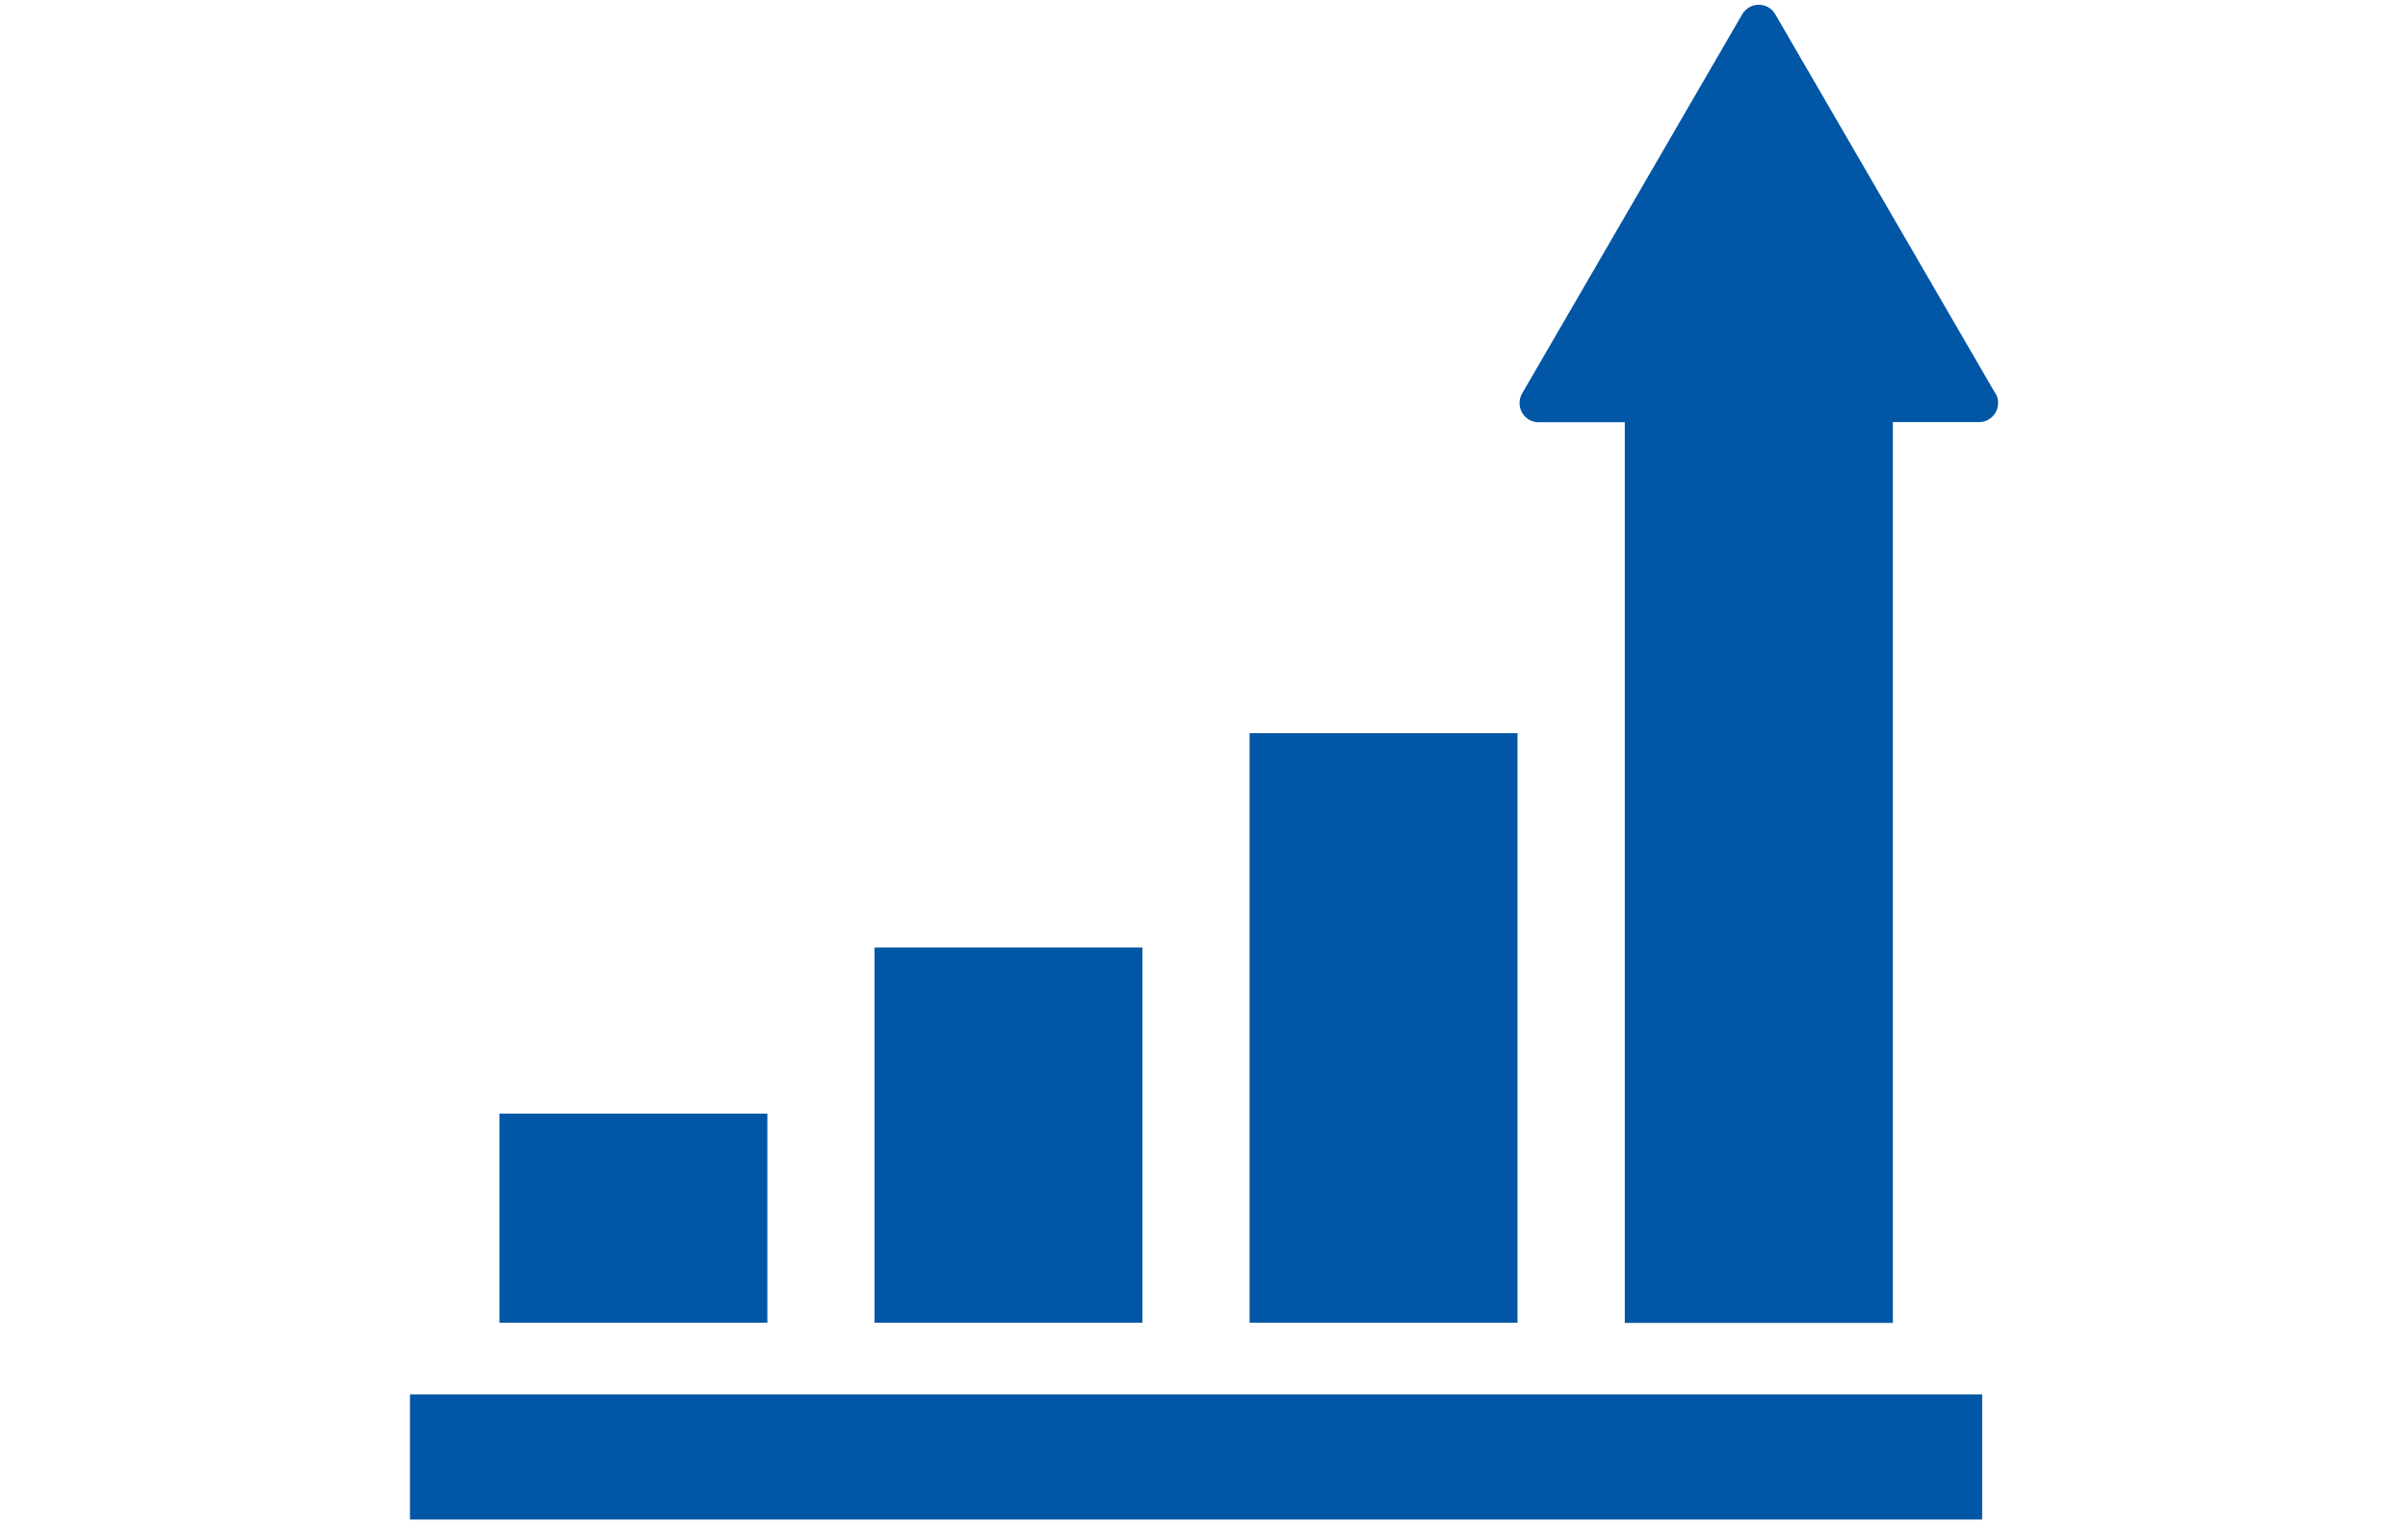<?xml version="1.0" encoding="UTF-8"?>
<svg id="_レイヤー_2" data-name="レイヤー 2" xmlns="http://www.w3.org/2000/svg" width="158" height="100" viewBox="0 0 158 100">
  <defs>
    <style>
      .cls-1 {
        fill: #0156a6;
      }
    </style>
  </defs>
  <rect class="cls-1" x="57.38" y="62.16" width="17.58" height="24.62"/>
  <rect class="cls-1" x="81.99" y="48.1" width="17.58" height="38.68"/>
  <rect class="cls-1" x="32.77" y="73.06" width="17.58" height="13.72"/>
  <path class="cls-1" d="M130.93,25.82L116.48.93c-.22-.38-.63-.62-1.08-.62s-.85.24-1.08.62l-14.45,24.89c-.22.38-.22.86,0,1.25.22.39.63.63,1.08.63h5.66v59.09h17.59V27.69h5.66c.45,0,.86-.24,1.08-.63.22-.39.22-.86,0-1.25Z"/>
  <rect class="cls-1" x="26.9" y="91.48" width="103.16" height="8.21"/>
</svg>
